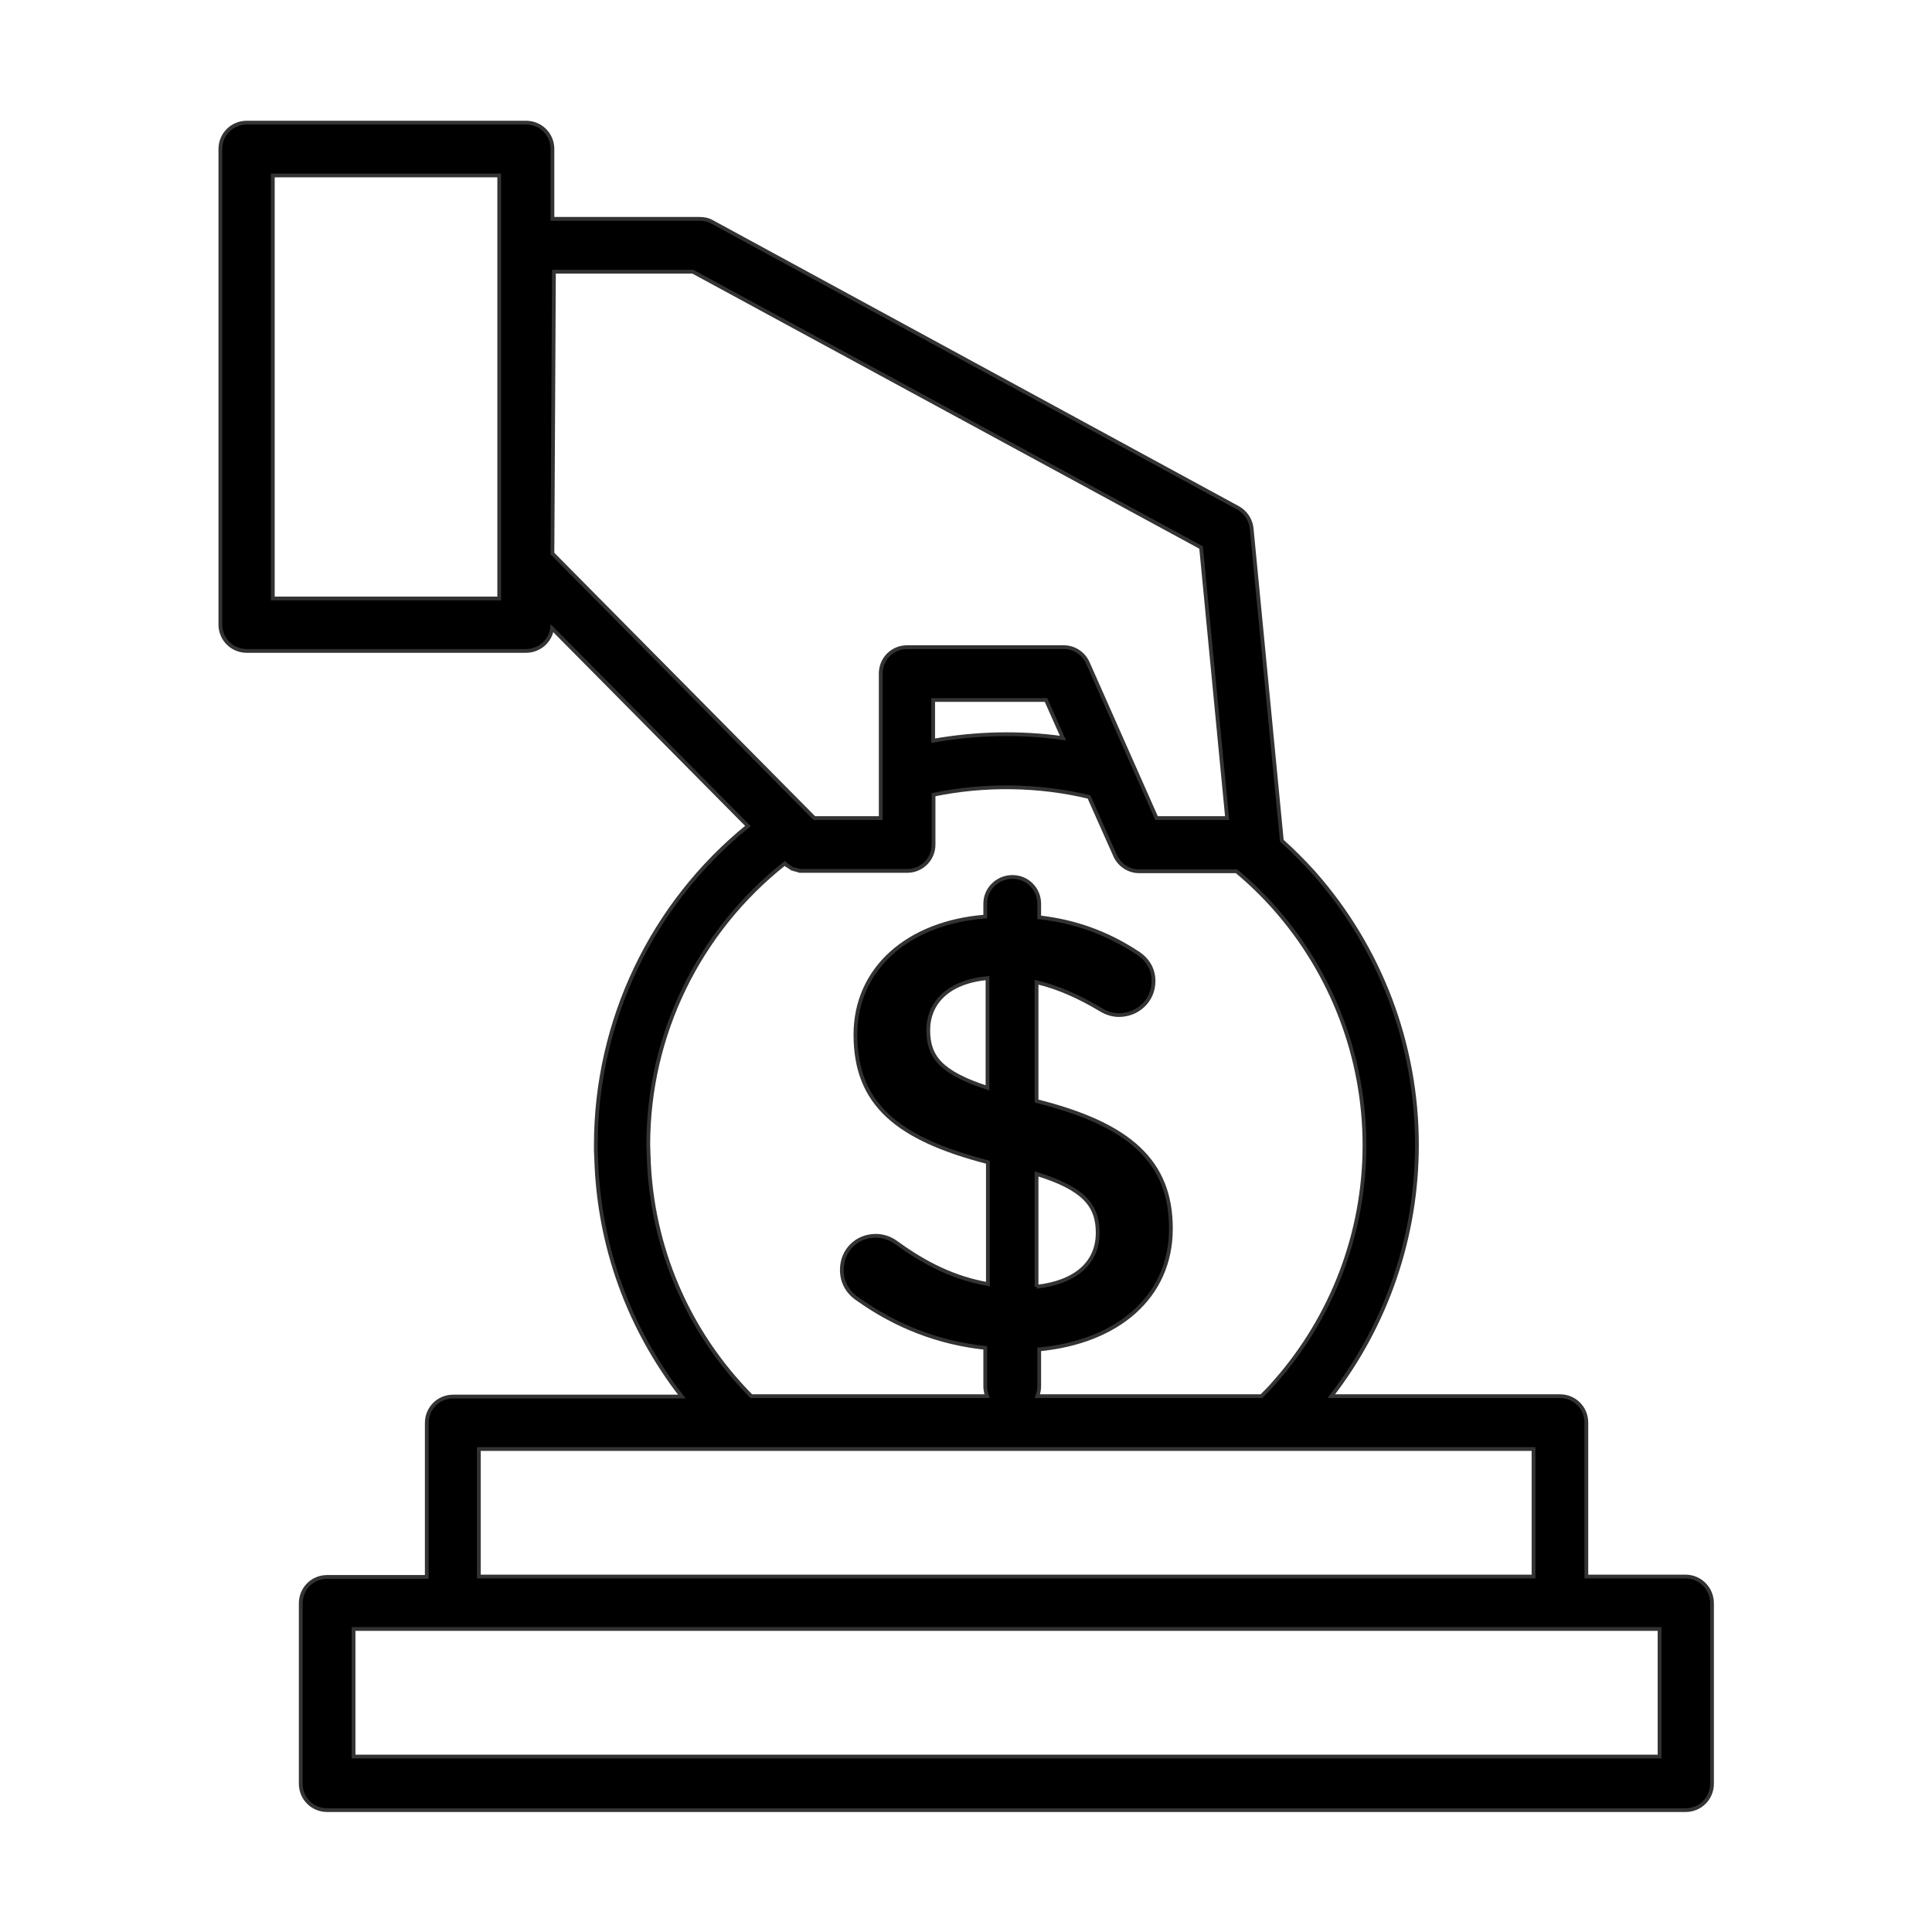 <svg xmlns="http://www.w3.org/2000/svg" width="52" height="52" viewBox="0 0 512 512"><path stroke="#333" d="M446.7 417.8h-26.3V377c0-3.9-3.1-7-7-7h-60.6c14.7-19 22.7-42.4 22.7-66.6 0-26.6-9.7-52.2-27.3-72.1-2.7-3-5.5-5.8-8.5-8.5l-8-82.7c-.2-2.3-1.6-4.4-3.6-5.5L188.7 58.8c-1-.6-2.2-.8-3.3-.8h-39V39.5c0-3.9-3.1-7-7-7h-74c-3.9 0-7 3.1-7 7v126c0 3.9 3.1 7 7 7h74c3.5 0 6.5-2.6 6.9-6l51.9 52.4c-25.4 20.6-40.3 51.6-40.3 84.6 0 1.1 0 2.3.1 3.6.7 23.2 8.7 45 22.7 63h-60.6c-3.9 0-7 3.1-7 7v40.8H86.7c-3.9 0-7 3.1-7 7v47.8c0 3.9 3.1 7 7 7h360c3.9 0 7-3.1 7-7v-47.8c0-4-3.2-7.1-7-7.1M72.3 158.5v-112h60v112.1h-60zM146.8 72h36.8l134.7 73.1 6.9 71.7h-18.7l-18.2-41.1c-1.1-2.5-3.6-4.2-6.4-4.2h-41.5c-3.9 0-7 3.1-7 7v38.3h-17.6l-69.4-70.1zm134.9 123.6c-11.4-1.6-23.1-1.3-34.4.7v-10.8h29.9zM171.9 306.4c0-1-.1-2.1-.1-3 0-29.2 13.4-56.6 36.2-74.6l.2.2c.1.1.2.1.2.2.1.1.2.2.3.2.1.1.2.1.3.2s.2.1.3.2.2.1.3.2.2.1.3.2c.1 0 .2.1.3.1s.2.1.4.1c.1 0 .2.1.3.1s.3.1.4.1.2 0 .3.1c.1 0 .3 0 .4.1h28.4c3.9 0 7-3.1 7-7v-13.2c13.5-2.8 27.9-2.6 41.2.6l6.9 15.5c1.1 2.5 3.6 4.2 6.4 4.2h25.8c3.6 3 7 6.3 10.1 9.8 15.3 17.3 23.8 39.6 23.8 62.8s-8.5 45.5-23.8 62.8c-1.1 1.3-2.3 2.5-3.5 3.7h-59.4c.3-.8.5-1.7.5-2.6v-9.8c20.8-2 34.9-13.9 34.9-32 0-17.6-10.7-27.6-35.6-33.8v-31.5c5.6 1.3 11.2 3.8 16.9 7.2 1.6 1 3.3 1.5 4.9 1.5 5.1 0 9.2-3.9 9.2-9 0-3.9-2.3-6.4-4.9-7.9-7.5-4.8-15.7-7.9-25.4-9v-3.6c0-3.9-3.1-7.1-7.1-7.1-3.9 0-7.2 3.1-7.2 7.1v3.4c-20.5 1.6-34.4 13.8-34.4 31.3 0 18.5 11.2 27.6 35.1 33.8v32.3c-9-1.6-16.6-5.4-24.3-11-1.5-1.1-3.4-1.8-5.4-1.8-5.1 0-9 3.9-9 9 0 3.4 1.6 6.1 4.4 7.9 10 7.1 21.3 11.5 33.6 12.8v10.2c0 .9.2 1.8.5 2.6h-62.5c-16.8-17-26.5-39.5-27.2-63.6m89.8-18.1c-12.6-4.1-15.7-8.4-15.7-15.3 0-7.2 5.2-12.8 15.7-13.8zm13 52.7v-29.9c12.6 3.9 16.2 8.4 16.2 15.6 0 7.9-5.7 13.1-16.2 14.3m-147.8 43h279.5v33.8H126.9zm312.8 81.5h-346v-33.8h346.1v33.8z"/></svg>